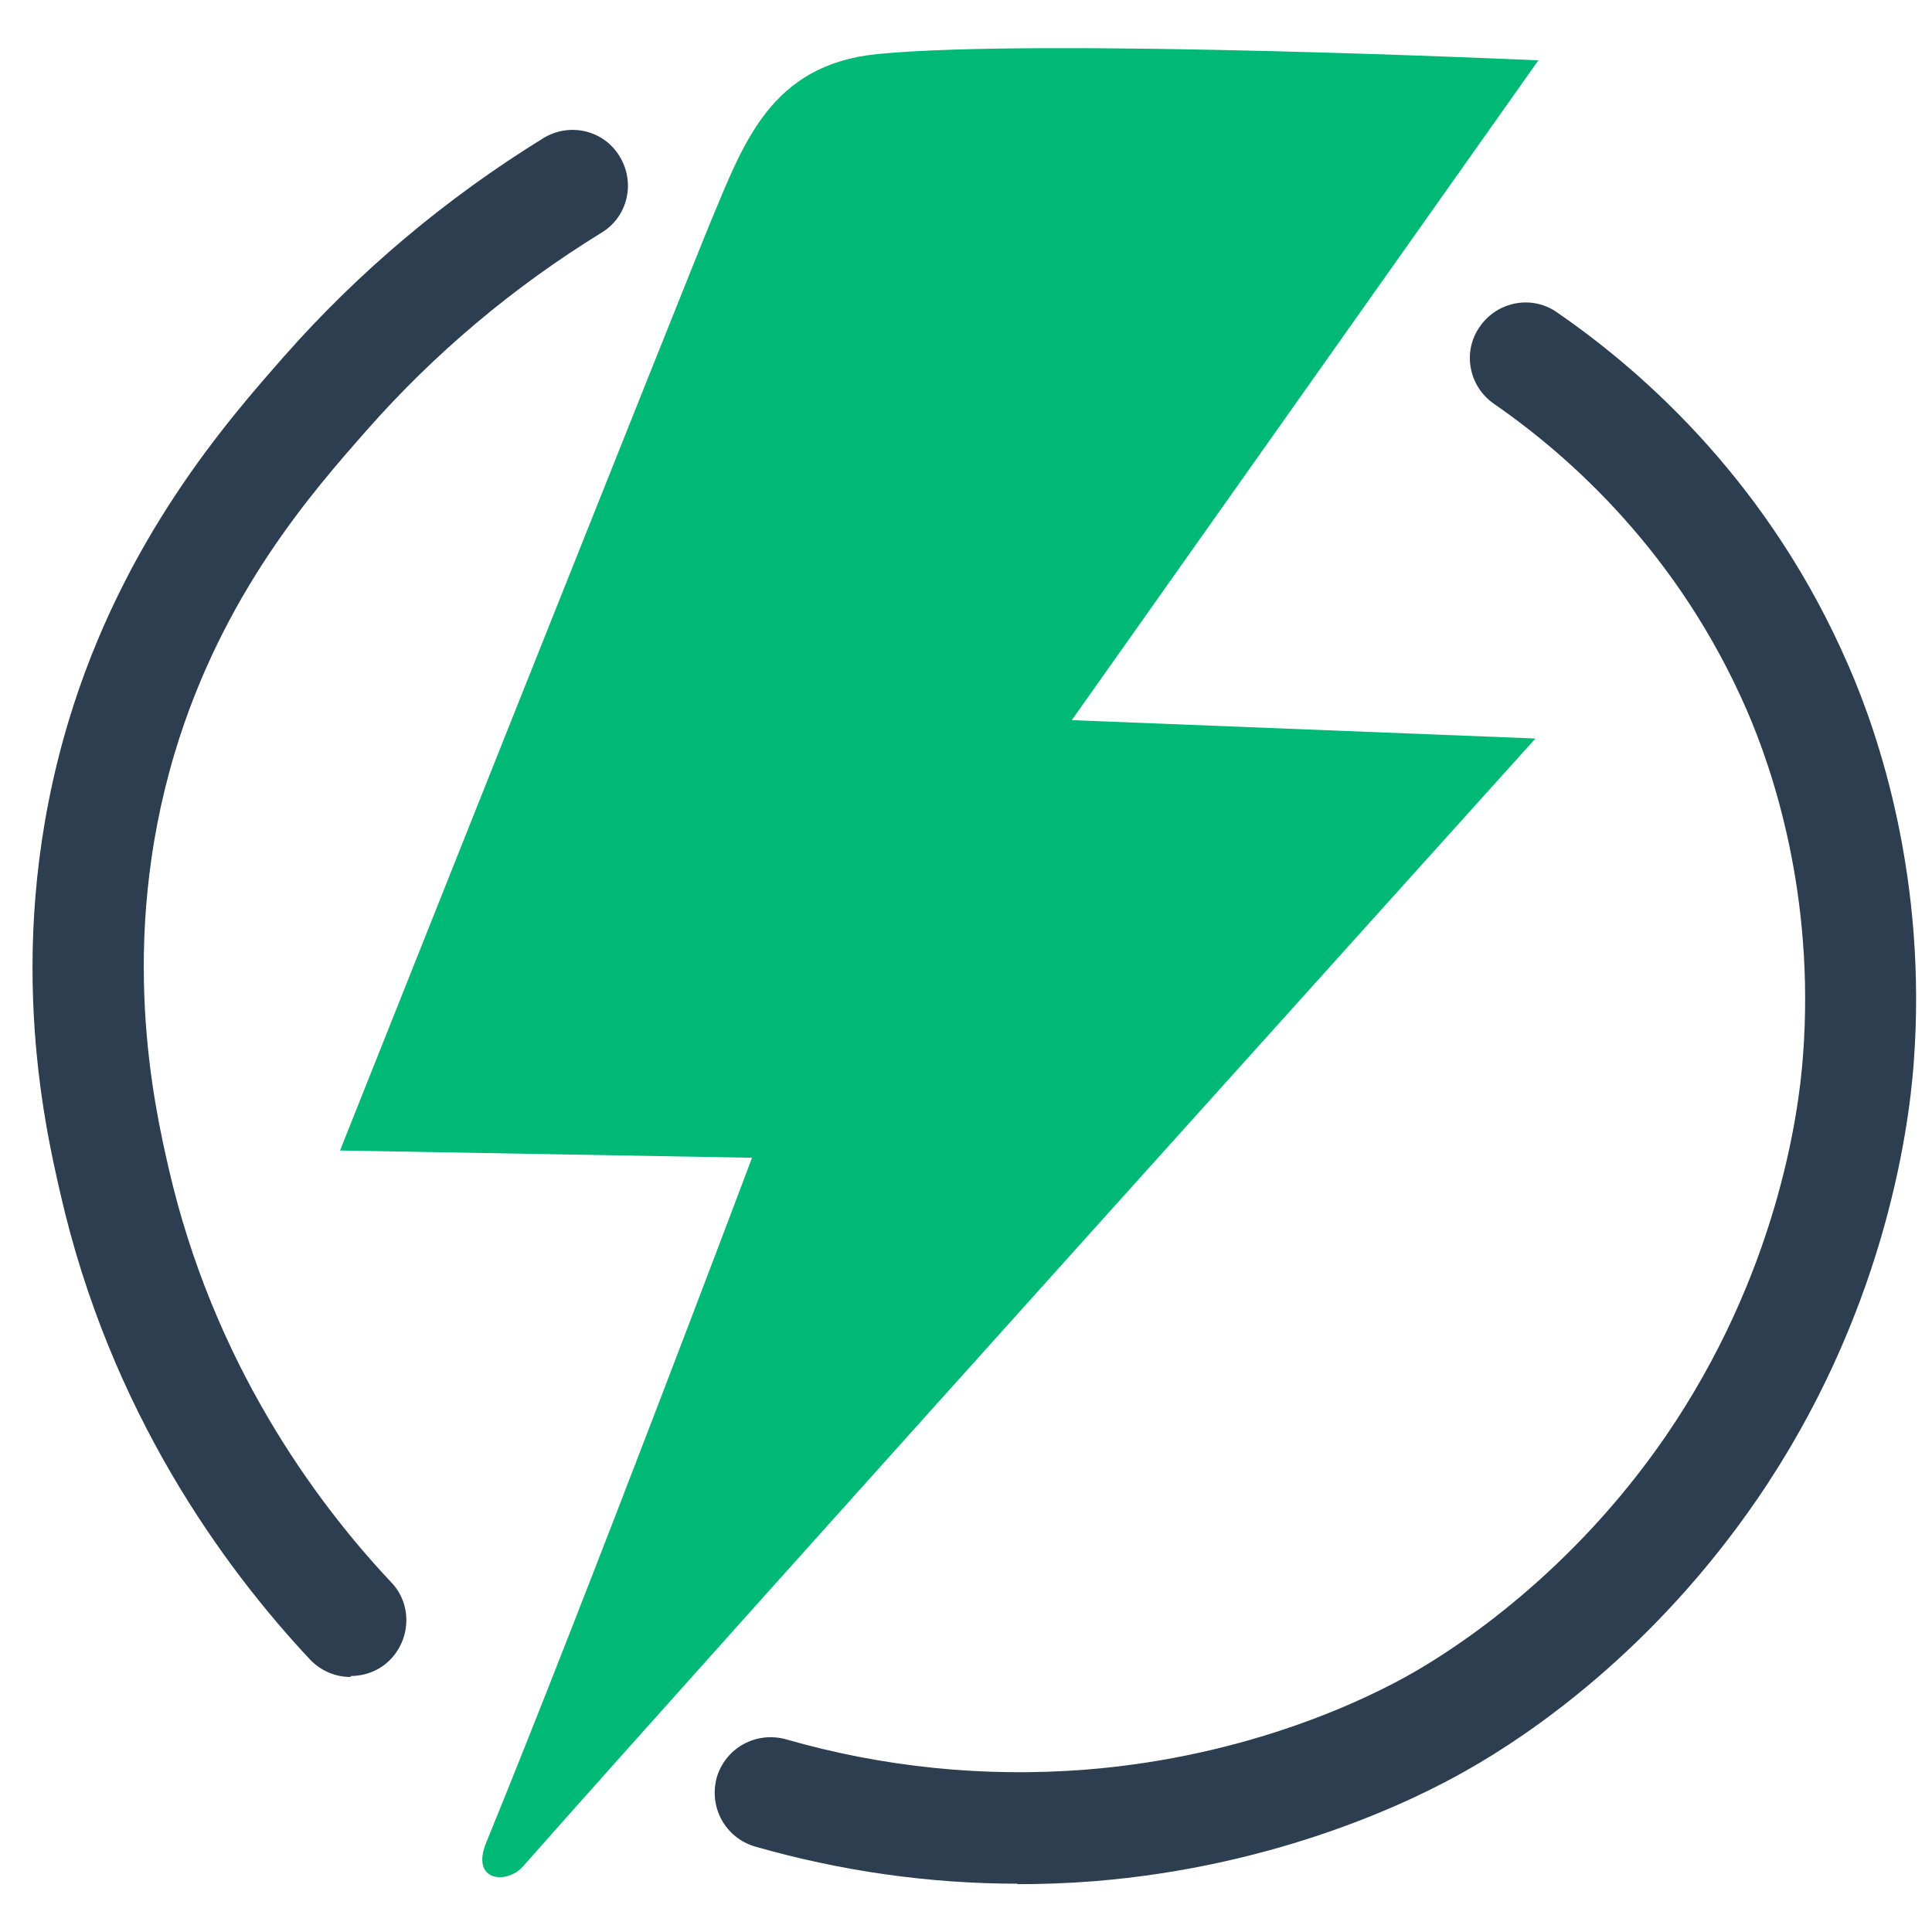 <?xml version="1.0" encoding="UTF-8"?><svg id="Layer_1" xmlns="http://www.w3.org/2000/svg" viewBox="0 0 400 400"><defs><style>.cls-1{fill:#2c3e50;}.cls-2{fill:#00b977;}</style></defs><path class="cls-2" d="M318.5,12.5l-96.6,136.6,96,3.8s-169.8,188.4-209.6,233.5c-3.3,3.8-11,3.2-7.6-5,21.3-52.1,55-141.7,55-141.7l-85.3-1.5S143.6,54.3,147.3,45.5c6.6-15.7,12.2-32.1,34.3-34.3,33.9-3.4,137,1.3,137,1.3Z"/><path class="cls-1" d="M210.7,390c-18.3,0-36.6-2.6-54.4-7.7-6.1-1.8-9.6-8.1-7.9-14.3,1.8-6.1,8.1-9.6,14.3-7.9,20.2,5.8,41,7.9,61.9,6.3,34.3-2.7,58.9-14.9,67.8-20,9.3-5.3,33-20.7,52.5-49.1,22.8-33.3,27.5-66.2,28.4-78.8,2.5-33.3-6.3-59.2-11.7-71.6-14-32.1-36.1-52.1-52.3-63.3-5.2-3.6-6.6-10.8-2.9-16,3.6-5.2,10.8-6.6,16-2.9,18.6,12.8,44.2,35.9,60.3,73.1,6.3,14.4,16.4,44.3,13.5,82.5-1.1,14.5-6.4,52.2-32.4,90.1-21.4,31.2-46.8,48.6-60.1,56.1-10.3,5.9-38.5,19.9-77.4,23-5.2,.4-10.4,.6-15.7,.6Z"/><path class="cls-1" d="M72.6,347.2c-3.1,0-6.1-1.2-8.4-3.6-17.9-19.1-41.4-51.3-51.7-96.5-3.3-14.3-12-52.3,1.7-97.8,11.4-37.8,33-62.3,44.6-75.5,15.5-17.6,33.6-32.8,53.7-45.2,5.4-3.3,12.5-1.7,15.8,3.8,3.3,5.4,1.7,12.5-3.8,15.8-18.2,11.2-34.5,24.9-48.5,40.8-11.2,12.7-29.9,33.9-39.8,66.8-11.9,39.6-4.2,73.3-1.3,86,9.2,40.1,30.1,68.8,46.1,85.8,4.4,4.6,4.1,11.9-.5,16.3-2.2,2.1-5.1,3.1-7.9,3.1Z"/></svg>